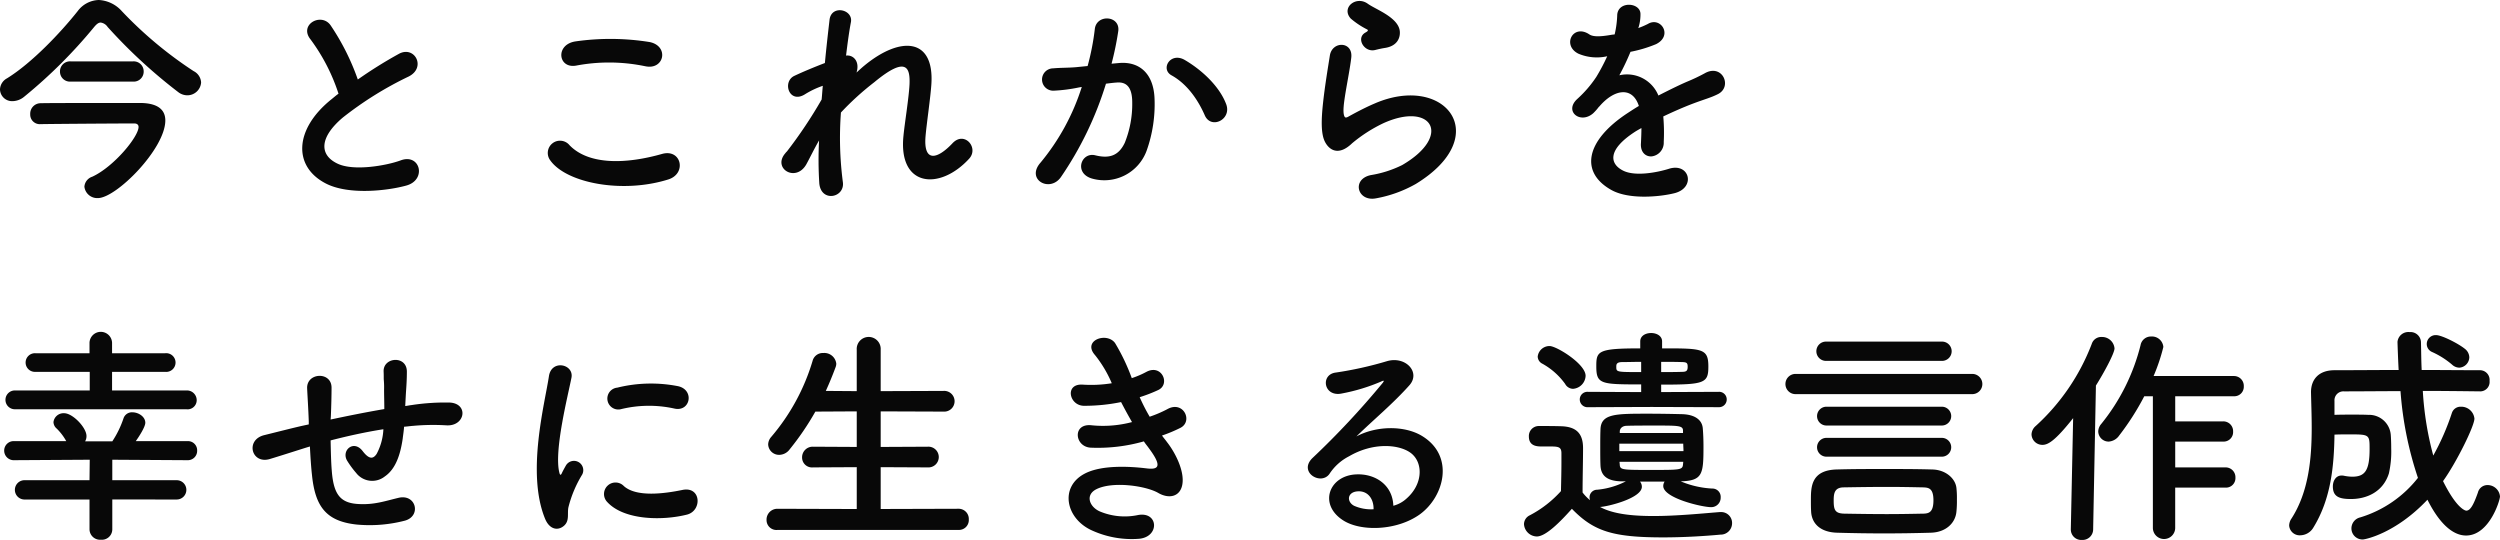 <svg xmlns="http://www.w3.org/2000/svg" width="451.626" height="97.54" viewBox="0 0 451.626 97.54"><path d="M39.144-18.564A2.426,2.426,0,0,0,37.8-20.622,72.279,72.279,0,0,1,24.822-31.458a5.986,5.986,0,0,0-4.158-2.016,4.926,4.926,0,0,0-3.822,2.016C13.776-27.594,8.568-22.092,4.074-19.32a2.378,2.378,0,0,0-1.26,1.974A2.181,2.181,0,0,0,5.082-15.2a3.389,3.389,0,0,0,2.1-.8A89.552,89.552,0,0,0,19.824-28.6c.462-.546.8-.8,1.176-.8a1.8,1.8,0,0,1,1.26.8A93.992,93.992,0,0,0,35.112-16.758a2.71,2.71,0,0,0,1.512.5A2.493,2.493,0,0,0,39.144-18.564Zm-12.306-.168a1.8,1.8,0,0,0,1.932-1.806,1.806,1.806,0,0,0-1.932-1.848H15.582a1.806,1.806,0,0,0-1.932,1.848,1.8,1.8,0,0,0,1.932,1.806Zm1.554,3.864H23.436c-5.124,0-11.928,0-13.314.042a1.886,1.886,0,0,0-1.848,1.974,1.728,1.728,0,0,0,1.848,1.806h.084c1.6-.042,13.944-.126,16.884-.126.378,0,.756.168.756.63,0,1.764-4.452,7.182-8.358,8.988A2.055,2.055,0,0,0,18.06.252,2.334,2.334,0,0,0,20.5,2.31c3.318,0,12.18-8.9,12.18-14.028C32.676-13.65,31.332-14.784,28.392-14.868Zm35.574-1.68c-.42.294-.8.63-1.218.966C55.944-10.164,55.692-3.36,61.74-.294,65.9,1.806,72.912.966,76.23.042c3.738-1.05,2.478-5.88-1.05-4.536-2.52.924-8.526,2.016-11.466.546-3.276-1.6-3.15-4.746,1.008-8.274A63.129,63.129,0,0,1,76.65-19.656c3.234-1.638,1.05-5.67-1.806-4.074a80.12,80.12,0,0,0-7.392,4.62A42.631,42.631,0,0,0,62.538-28.9c-1.68-2.394-5.8-.126-3.612,2.562A34.155,34.155,0,0,1,63.966-16.548Zm55.44-4.956c3.4.714,4.326-3.612.8-4.368a44.59,44.59,0,0,0-13.4-.126c-3.738.546-3.192,5,.126,4.368A31.932,31.932,0,0,1,119.406-21.5ZM123.522-1.05c3.4-1.05,2.394-5.586-1.092-4.62-6.342,1.806-13.146,2.1-16.716-1.554a2.214,2.214,0,0,0-3.486,2.73C105.126-.42,115.206,1.554,123.522-1.05ZM150.78-8.106a65.859,65.859,0,0,0,.042,7.77c.336,3.528,4.746,2.562,4.242-.336a61.681,61.681,0,0,1-.336-12.474,50.489,50.489,0,0,1,6.006-5.46c5.88-4.872,6.51-2.6,6.384.378-.126,2.52-.882,7.056-1.092,9.282-.966,9.282,6.552,9.954,11.886,4.116,1.764-1.974-.882-5.04-3.024-2.772-2.814,2.982-5.292,3.486-4.872-1.3.21-2.394.882-6.846,1.05-9.366.546-8.358-5.544-8.736-12.054-3.4-.462.378-.966.84-1.47,1.3.63-1.974-.546-3.234-1.89-3.066.294-2.436.588-4.536.882-6.048.42-2.31-3.528-3.192-3.864-.42-.21,1.848-.546,4.662-.84,7.812-1.974.756-3.99,1.6-5.5,2.31-2.268,1.05-.966,5.166,1.932,3.318a15.55,15.55,0,0,1,3.192-1.512c-.084.84-.126,1.638-.21,2.478a82.46,82.46,0,0,1-6.258,9.366,3.433,3.433,0,0,0-.336.378c-2.31,2.73,1.932,5.292,3.822,1.974C149.142-5,149.9-6.594,150.78-8.106Zm73.542-6.552c-1.134-3.024-4.116-6.006-7.476-7.98-2.6-1.512-4.452,1.638-2.394,2.772,3.108,1.722,5,4.914,6.006,7.224C221.592-10.038,225.372-11.886,224.322-14.658Zm-20.706-7.308a55.339,55.339,0,0,0,1.218-5.922c.336-2.814-3.948-3.066-4.242-.336a44.841,44.841,0,0,1-1.3,6.678l-2.1.21c-1.512.126-2.814.084-4.116.21a2.018,2.018,0,1,0,.126,4.032,28.494,28.494,0,0,0,4.536-.588l.5-.084a40.524,40.524,0,0,1-7.434,13.65c-2.73,3.066,1.638,5.5,3.654,2.646a61.886,61.886,0,0,0,8.148-16.884c.672-.084,1.3-.168,1.932-.21,1.932-.168,2.814,1.05,2.814,3.612a18.747,18.747,0,0,1-1.344,7.266c-1.176,2.478-2.94,2.856-5.334,2.268-2.562-.63-3.906,3.234-.588,4.2a8.142,8.142,0,0,0,9.87-5.04,25.016,25.016,0,0,0,1.428-9.366c-.168-4.7-2.856-6.762-6.384-6.468Zm49.434-2.856c2.1-.336,2.73-1.722,2.646-2.94-.084-1.26-1.176-2.268-2.394-3.066s-2.646-1.428-3.4-1.974c-2.1-1.512-4.872.714-3.066,2.688a14.7,14.7,0,0,0,2.982,1.974c.294.21-.126.42-.336.546-1.764.966-.252,3.654,1.764,3.15C251.916-24.612,252.5-24.738,253.05-24.822Zm5.544,24.57c14.2-8.694,5.25-20.034-7.434-14.532-1.974.84-3.948,1.932-4.788,2.394-.378.21-.588.21-.714-.126-.294-.756-.084-2.31.252-4.368.336-2.016.8-4.368,1.008-6.132.378-3.024-3.444-3.108-3.864-.42-.336,2.142-.882,5.376-1.218,8.442s-.42,5.67.336,7.14,2.436,2.646,4.914.252a26.521,26.521,0,0,1,5.628-3.612c4.452-2.016,7.518-1.386,8.4.294s-.378,4.578-5,7.266a19.7,19.7,0,0,1-5.628,1.806c-3.57.714-2.478,4.872.924,4.2A22.739,22.739,0,0,0,258.594-.252ZM298.83-28.56A7.941,7.941,0,0,0,299.166-31c-.084-2.058-4.032-2.31-4.2.21a17.522,17.522,0,0,1-.462,3.528c-.21.042-.462.042-.63.084-1.47.252-3.15.462-3.948-.084-2.94-1.974-5,1.974-1.974,3.486a8.483,8.483,0,0,0,5.208.462,35.007,35.007,0,0,1-1.974,3.738,20.964,20.964,0,0,1-3.4,3.948c-2.52,2.268.546,4.662,2.856,2.6a9.2,9.2,0,0,0,.966-1.092l.168-.168c2.73-3.15,5.964-3.57,7.1-.042-.8.462-1.47.924-2.058,1.3-7.6,5-8.61,10.668-2.94,13.86,3.276,1.848,8.988,1.218,11.466.588,3.864-1.008,2.688-5.544-1.008-4.41-1.974.63-6.09,1.47-8.316.336-2.352-1.176-2.982-3.7,2.226-7.056.336-.21.714-.42,1.092-.63,0,.882-.042,1.848-.084,2.73-.126,1.638.84,2.436,1.89,2.394a2.483,2.483,0,0,0,2.226-2.6,33.559,33.559,0,0,0-.084-4.62c1.68-.8,3.57-1.638,5.334-2.31,2.226-.84,3.192-1.05,4.536-1.722,2.688-1.344.8-5.544-2.352-3.78a32.256,32.256,0,0,1-3.276,1.554c-1.638.714-3.4,1.6-5.124,2.478a6.121,6.121,0,0,0-7.056-3.654,42.855,42.855,0,0,0,2.016-4.242,23.62,23.62,0,0,0,4.62-1.386c3.108-1.554.84-5.04-1.47-3.654a14.774,14.774,0,0,1-1.764.756ZM36.5,40.462a1.65,1.65,0,0,0,1.848-1.638A1.767,1.767,0,0,0,36.5,37.06H23.058V33.7h9.576a1.692,1.692,0,1,0,0-3.36H23.058V28.576a2.038,2.038,0,1,0-4.074,0V30.34H9.24a1.684,1.684,0,1,0,0,3.36h9.786v3.36H5.5a1.7,1.7,0,1,0,0,3.4Zm-1.764,16.3a1.743,1.743,0,1,0,0-3.486H23.1v-3.7l13.566.084a1.685,1.685,0,0,0,1.764-1.722,1.662,1.662,0,0,0-1.764-1.722H27.342c.546-.756,1.722-2.562,1.722-3.318,0-1.092-1.218-1.89-2.352-1.89a1.6,1.6,0,0,0-1.6,1.134A17.866,17.866,0,0,1,23.1,46.258H18.186a1.841,1.841,0,0,0,.252-.966c0-1.512-2.478-4.116-4.032-4.116a1.829,1.829,0,0,0-1.932,1.6,1.588,1.588,0,0,0,.588,1.176,9.929,9.929,0,0,1,1.722,2.268H5.418A1.711,1.711,0,0,0,3.57,47.938,1.734,1.734,0,0,0,5.418,49.66l13.608-.084-.042,3.7H7.35a1.746,1.746,0,1,0,0,3.486H18.984v5.418a1.91,1.91,0,0,0,2.058,1.848A1.888,1.888,0,0,0,23.1,62.176V56.758ZM58.8,47.182c.084,1.764.21,3.7.378,5.208.588,5.712,2.6,8.316,8.106,8.9a25.282,25.282,0,0,0,8.694-.714c2.982-.84,2.016-4.872-1.176-4.116-2.436.588-4.242,1.218-6.846,1.134-3.528-.084-4.872-1.512-5.208-6.048-.126-1.47-.168-3.486-.21-5.46,2.772-.714,6.048-1.47,9.534-2.016a10.391,10.391,0,0,1-1.218,4.452c-.588.882-1.3,1.092-2.52-.5C66.7,45.88,64.428,47.9,65.52,49.744a16.859,16.859,0,0,0,1.638,2.226,3.658,3.658,0,0,0,5.166.63c1.974-1.344,2.814-3.948,3.234-6.8.084-.714.21-1.47.252-2.184.588-.042,1.134-.126,1.722-.168a39.909,39.909,0,0,1,5.922-.084c3.4.21,4.074-3.906.63-4.116a39.949,39.949,0,0,0-6.972.462c-.378.042-.714.126-1.092.168.042-.84.084-1.68.126-2.394.084-1.176.168-2.394.168-3.822,0-2.982-4.284-2.646-4.2-.042.042.924,0,1.3.042,1.638a15.481,15.481,0,0,1,.042,1.68c0,1.05.042,2.226.042,3.486-3.444.588-6.93,1.3-9.7,1.89l.042-.546c.084-1.974.126-3.906.126-5.25-.042-2.94-4.536-2.688-4.41.168.084,1.806.21,3.528.294,5.964v.546l-1.176.252c-1.848.42-4.956,1.218-6.846,1.68-3.486.84-2.352,5.292.966,4.326,1.26-.378,2.856-.882,6.552-2.058Zm65.856-6.846c2.856.63,3.654-3.318.714-4.032a25.353,25.353,0,0,0-11.046.252,1.978,1.978,0,1,0,.588,3.906A21.277,21.277,0,0,1,124.656,40.336Zm2.268,19.152c2.772-.714,2.562-5.166-.84-4.452-3.276.672-8.316,1.344-10.584-.714a2.079,2.079,0,0,0-2.982,2.9C115.542,60.5,122.43,60.622,126.924,59.488ZM104.706,61.5c1.05-.924.546-2.226.8-3.36a21.177,21.177,0,0,1,2.478-5.88,1.683,1.683,0,0,0-2.94-1.638c-.168.294-.63,1.134-.714,1.344-.168.378-.336.5-.462-.042-1.008-3.906,1.512-13.776,2.184-17.178.462-2.436-3.612-3.36-4.074-.252-.756,5-4.074,17.43-.714,25.7C102.1,62.26,103.656,62.428,104.706,61.5Zm71.232.756a1.781,1.781,0,0,0,1.89-1.89,1.837,1.837,0,0,0-1.89-1.932l-14.028.042V50.92l8.484.042a1.874,1.874,0,1,0,0-3.738l-8.484.042V40.84l11.34.042a1.874,1.874,0,1,0,0-3.738l-11.34.042V29.71a2.168,2.168,0,1,0-4.326,0v7.476L152,37.144q.945-2.079,1.764-4.284a1.862,1.862,0,0,0,.126-.63,2.174,2.174,0,0,0-2.352-1.932,1.9,1.9,0,0,0-1.932,1.428,37.66,37.66,0,0,1-7.476,13.734,2.143,2.143,0,0,0-.546,1.344,1.966,1.966,0,0,0,2.016,1.89,2.38,2.38,0,0,0,1.848-.966,49.224,49.224,0,0,0,4.662-6.846l7.476-.042v6.426l-7.9-.042a1.909,1.909,0,0,0-1.974,1.932,1.789,1.789,0,0,0,1.974,1.806l7.9-.042v7.56l-14.322-.042a1.952,1.952,0,0,0-1.974,2.016,1.789,1.789,0,0,0,1.974,1.806ZM212.73,45.208a26.481,26.481,0,0,0,3.318-1.386c2.352-1.176.546-5.04-2.394-3.36a22.005,22.005,0,0,1-3.15,1.344,34.836,34.836,0,0,1-1.806-3.528,26.881,26.881,0,0,0,3.36-1.3c2.226-1.05.63-4.746-2.142-3.276a16.1,16.1,0,0,1-2.646,1.134,36.245,36.245,0,0,0-3.024-6.342c-1.512-2.058-5.964-.462-3.612,2.184a21.681,21.681,0,0,1,3.024,5.082,23.3,23.3,0,0,1-5.208.252c-3.36-.252-2.52,3.822.21,3.822a32.988,32.988,0,0,0,6.678-.672c.672,1.3,1.344,2.52,1.974,3.612a20.458,20.458,0,0,1-7.224.588c-3.57-.462-3.192,3.822-.294,4.032a30.293,30.293,0,0,0,9.66-1.134c.294.462.63.84.924,1.26,2.436,3.276,1.764,3.906-.5,3.612-2.772-.336-7.938-.672-11.046.924-4.7,2.394-3.528,8.274,1.428,10.374a17.315,17.315,0,0,0,8.316,1.428c3.78-.336,3.528-5-.21-4.284a11.6,11.6,0,0,1-6.8-.63c-1.932-.8-2.814-3.024-.63-4.074,2.94-1.428,8.9-.588,11.13.714,1.89,1.092,3.906.714,4.326-1.47.462-2.394-1.218-5.754-2.73-7.686C213.36,46.006,213.024,45.628,212.73,45.208Zm41.79,12.684c-.126-3.78-3.276-5.8-6.636-5.67-4.956.168-6.93,5.376-2.478,8.274,3.192,2.1,9.744,1.932,13.9-1.05,4.41-3.192,6.384-10.584.336-14.2-3.108-1.848-8.106-1.848-11.8.126,1.512-1.47,3.192-2.982,4.872-4.536s3.36-3.192,4.7-4.7c2.1-2.352-.672-5.334-4.032-4.368a64.942,64.942,0,0,1-9.24,2.058c-2.856.336-2.226,4.494,1.092,3.78a33.646,33.646,0,0,0,7.056-2.142c.336-.168.756-.336.294.252A148.79,148.79,0,0,1,239.9,49.282c-2.6,2.562,1.6,5.04,3.108,2.814a9.234,9.234,0,0,1,3.528-3.15c4.242-2.478,8.778-2.184,10.962-.714,2.394,1.6,2.52,5.586-.546,8.316A5.659,5.659,0,0,1,254.52,57.892Zm-3.57.63a7.557,7.557,0,0,1-3.528-.63c-1.344-.714-1.26-2.436.588-2.6S250.992,56.59,250.95,58.522Zm62.328-18.438a1.391,1.391,0,0,0,1.47-1.386,1.368,1.368,0,0,0-1.47-1.386l-10.374.042V36.01c7.854,0,8.526-.252,8.526-3.276,0-3.276-1.092-3.276-8.358-3.276V28.2c0-1.008-1.008-1.512-1.974-1.512-1.008,0-1.974.5-1.974,1.512v1.26c-7.686,0-7.938.5-7.938,3.234,0,3.234.8,3.276,8.106,3.276v1.386l-9.576-.042A1.381,1.381,0,0,0,288.2,38.7a1.4,1.4,0,0,0,1.512,1.386l11.466-.042Zm-26.292-3.318a2.452,2.452,0,0,0,2.268-2.352c0-2.142-5.25-5.376-6.51-5.376a2.15,2.15,0,0,0-2.142,1.89,1.469,1.469,0,0,0,.84,1.3,12.542,12.542,0,0,1,4.116,3.654A1.659,1.659,0,0,0,286.986,36.766Zm16.548,16.758a1.383,1.383,0,0,0-.252.8c0,2.184,7.014,3.822,8.652,3.822a1.708,1.708,0,0,0,1.722-1.764,1.5,1.5,0,0,0-1.554-1.6,16.95,16.95,0,0,1-5.67-1.3c3.948-.126,4.116-1.26,4.116-6.258,0-1.176-.042-2.352-.126-3.318-.126-1.554-1.47-2.52-3.822-2.562-1.68-.042-3.948-.084-6.09-.084-5.88,0-8.484,0-8.568,2.856-.042,1.008-.042,2.142-.042,3.276s0,2.226.042,3.234c.084,1.848,1.218,2.814,3.822,2.856h.756a14.083,14.083,0,0,1-5.166,1.512,1.376,1.376,0,0,0-1.386,1.428,2.167,2.167,0,0,0,.084.462,8.369,8.369,0,0,1-1.344-1.386c0-2.688.084-5.586.084-8.022,0-2.688-1.26-3.864-3.948-3.948-1.386-.042-2.562-.042-4.074-.042a1.8,1.8,0,0,0-1.764,1.89c0,1.764,1.512,1.806,2.31,1.806h1.638c1.428,0,1.932.126,1.932,1.218v1.722c0,1.6-.042,3.234-.084,5.124a20.1,20.1,0,0,1-5.628,4.368,1.8,1.8,0,0,0-1.05,1.6,2.375,2.375,0,0,0,2.31,2.226c1.638,0,4.242-2.646,6.342-5,3.948,4.074,7.392,5.166,16.506,5.166,3.822,0,7.686-.252,10.332-.5a2.057,2.057,0,0,0,2.1-2.058,1.962,1.962,0,0,0-2.016-2.016h-.21c-3.192.252-7.77.714-11.97.714-4.494,0-7.56-.5-9.66-1.638,1.3-.042,7.56-1.554,7.56-3.654a1.468,1.468,0,0,0-.336-.924Zm-.63-21.63c1.3,0,2.562,0,3.738.042.924,0,1.05.21,1.05.84,0,.714-.21.924-1.008.924-1.176.042-2.478.042-3.78.042Zm-3.612,1.848c-4.494,0-4.494,0-4.494-.966,0-.378,0-.84,1.092-.84.966,0,2.142-.042,3.4-.042Zm7.56,11H295.428V44.41c.042-.5.462-.966,1.3-.966,1.386-.042,3.276-.042,5.166-.042,4.116,0,4.956,0,4.956.924Zm.042,1.932c0,.462.042.882.042,1.344H295.344V46.678Zm-.042,3.738c-.084,1.008-.5,1.008-5.67,1.008-5.208,0-5.67,0-5.754-.882,0-.21-.042-.378-.042-.588h11.508Zm46.788-18.69a1.743,1.743,0,1,0,0-3.486H332.682a1.743,1.743,0,1,0,0,3.486Zm5.46,6.006a1.827,1.827,0,1,0,0-3.654H327.18a1.827,1.827,0,0,0,0,3.654Zm-5.5,5.67a1.7,1.7,0,1,0,0-3.4H332.766a1.7,1.7,0,1,0,0,3.4Zm0,5.628a1.7,1.7,0,1,0,0-3.4H332.766a1.7,1.7,0,1,0,0,3.4Zm2.646,9.912a18.989,18.989,0,0,0,.084-2.184,16.194,16.194,0,0,0-.084-2.058c-.168-1.68-1.89-3.318-4.41-3.36-2.9-.084-5.754-.084-8.61-.084-2.814,0-5.67,0-8.61.084-4.662.126-4.662,3.192-4.662,5.586,0,.672,0,1.344.042,2.058.126,2.142,1.68,3.7,4.7,3.78,2.94.084,5.712.126,8.484.126s5.544-.042,8.442-.126C354.4,62.68,356.076,60.958,356.244,58.942Zm-6.006.378c-2.1.042-4.284.084-6.51.084-2.646,0-5.334-.042-7.77-.084-1.68-.042-1.89-.714-1.89-2.394,0-1.3.168-2.352,1.848-2.352,2.52-.042,5.25-.084,7.9-.084,2.184,0,4.326.042,6.342.084.966.042,1.932.042,1.932,2.352C352.086,59.194,351.162,59.278,350.238,59.32Zm54.6-4.7a1.716,1.716,0,0,0,1.806-1.806,1.773,1.773,0,0,0-1.806-1.848h-9.072V46.3h8.652a1.716,1.716,0,0,0,1.806-1.806,1.773,1.773,0,0,0-1.806-1.848h-8.652V38.11H406.35a1.716,1.716,0,0,0,1.806-1.806,1.773,1.773,0,0,0-1.806-1.848H391.86a33.422,33.422,0,0,0,1.764-5.25,2.063,2.063,0,0,0-2.184-1.89,1.9,1.9,0,0,0-1.932,1.554,36.673,36.673,0,0,1-7.1,14.238,2.143,2.143,0,0,0-.546,1.344,1.874,1.874,0,0,0,1.89,1.848,2.512,2.512,0,0,0,1.89-1.092,46.882,46.882,0,0,0,4.536-7.1h1.554V61.882a2.016,2.016,0,1,0,4.032,0V54.616Zm-27.93,7.56a1.883,1.883,0,0,0,2.016,1.89,1.914,1.914,0,0,0,2.016-1.932l.5-25.956c1.47-2.352,3.36-5.838,3.36-6.72a2.26,2.26,0,0,0-2.31-2.058,1.8,1.8,0,0,0-1.806,1.26,38.672,38.672,0,0,1-10.122,14.826A2.1,2.1,0,0,0,369.81,45a1.956,1.956,0,0,0,1.974,1.89c.966,0,2.226-.63,5.544-4.83l-.42,20.076ZM447.09,32.944a1.924,1.924,0,0,0,1.806-1.89,2.017,2.017,0,0,0-.8-1.512c-1.26-1.008-4.2-2.478-5.208-2.478a1.615,1.615,0,0,0-1.68,1.6,1.577,1.577,0,0,0,1.008,1.47,15.048,15.048,0,0,1,3.57,2.268A1.961,1.961,0,0,0,447.09,32.944Zm3.864,4.284a1.7,1.7,0,0,0,1.6-1.89,1.746,1.746,0,0,0-1.68-1.932c-3.36,0-6.93-.042-10.584-.042-.084-1.722-.084-3.36-.126-4.956a1.892,1.892,0,0,0-2.058-1.89,1.968,1.968,0,0,0-2.184,1.764c0,.21.126,3.78.21,5.082-3.948,0-7.9.042-11.592.042-2.9,0-4.242,1.722-4.242,3.948v.084c.042,1.974.126,4.158.126,6.384,0,5.544-.546,11.55-3.654,16.38a2.356,2.356,0,0,0-.42,1.26,1.905,1.905,0,0,0,2.058,1.764,2.794,2.794,0,0,0,2.31-1.386c3.234-5.25,3.738-11.256,3.822-16.8.924-.042,1.848-.042,2.73-.042,3.612,0,3.612.042,3.612,2.688,0,3.906-.882,4.956-3.15,4.956a8.285,8.285,0,0,1-1.47-.168,1.723,1.723,0,0,0-.462-.042c-1.008,0-1.554.966-1.554,1.974,0,1.89,1.218,2.268,3.276,2.268,2.688,0,5.754-1.176,6.846-4.62a17.916,17.916,0,0,0,.42-4.536c0-1.05-.042-1.974-.084-2.478a3.932,3.932,0,0,0-4.074-3.57c-.8-.042-1.848-.042-2.9-.042-1.092,0-2.184,0-3.192.042V38.95a1.61,1.61,0,0,1,1.722-1.722c3.276,0,6.72-.042,10.206-.042a63.587,63.587,0,0,0,3.15,15.666,21.015,21.015,0,0,1-10.416,7.14,2.05,2.05,0,0,0-1.6,1.974,2,2,0,0,0,2.058,2.016c.378,0,5.88-1.05,11.676-7.182,2.94,5.88,5.712,6.468,6.972,6.468,4.2,0,6.132-6.342,6.132-7.056a2.252,2.252,0,0,0-2.268-2.058A1.773,1.773,0,0,0,450.45,55.5c-.8,2.268-1.386,3.276-2.1,3.276-.168,0-1.722-.336-4.2-5.334,2.436-3.4,5.67-9.954,5.67-11.3A2.387,2.387,0,0,0,447.384,40a1.644,1.644,0,0,0-1.638,1.134,43.827,43.827,0,0,1-3.36,7.686,56.932,56.932,0,0,1-1.89-11.676c3.486,0,6.972.042,10.416.084Z" transform="translate(-2.814 33.474)" fill="#080808"/></svg>